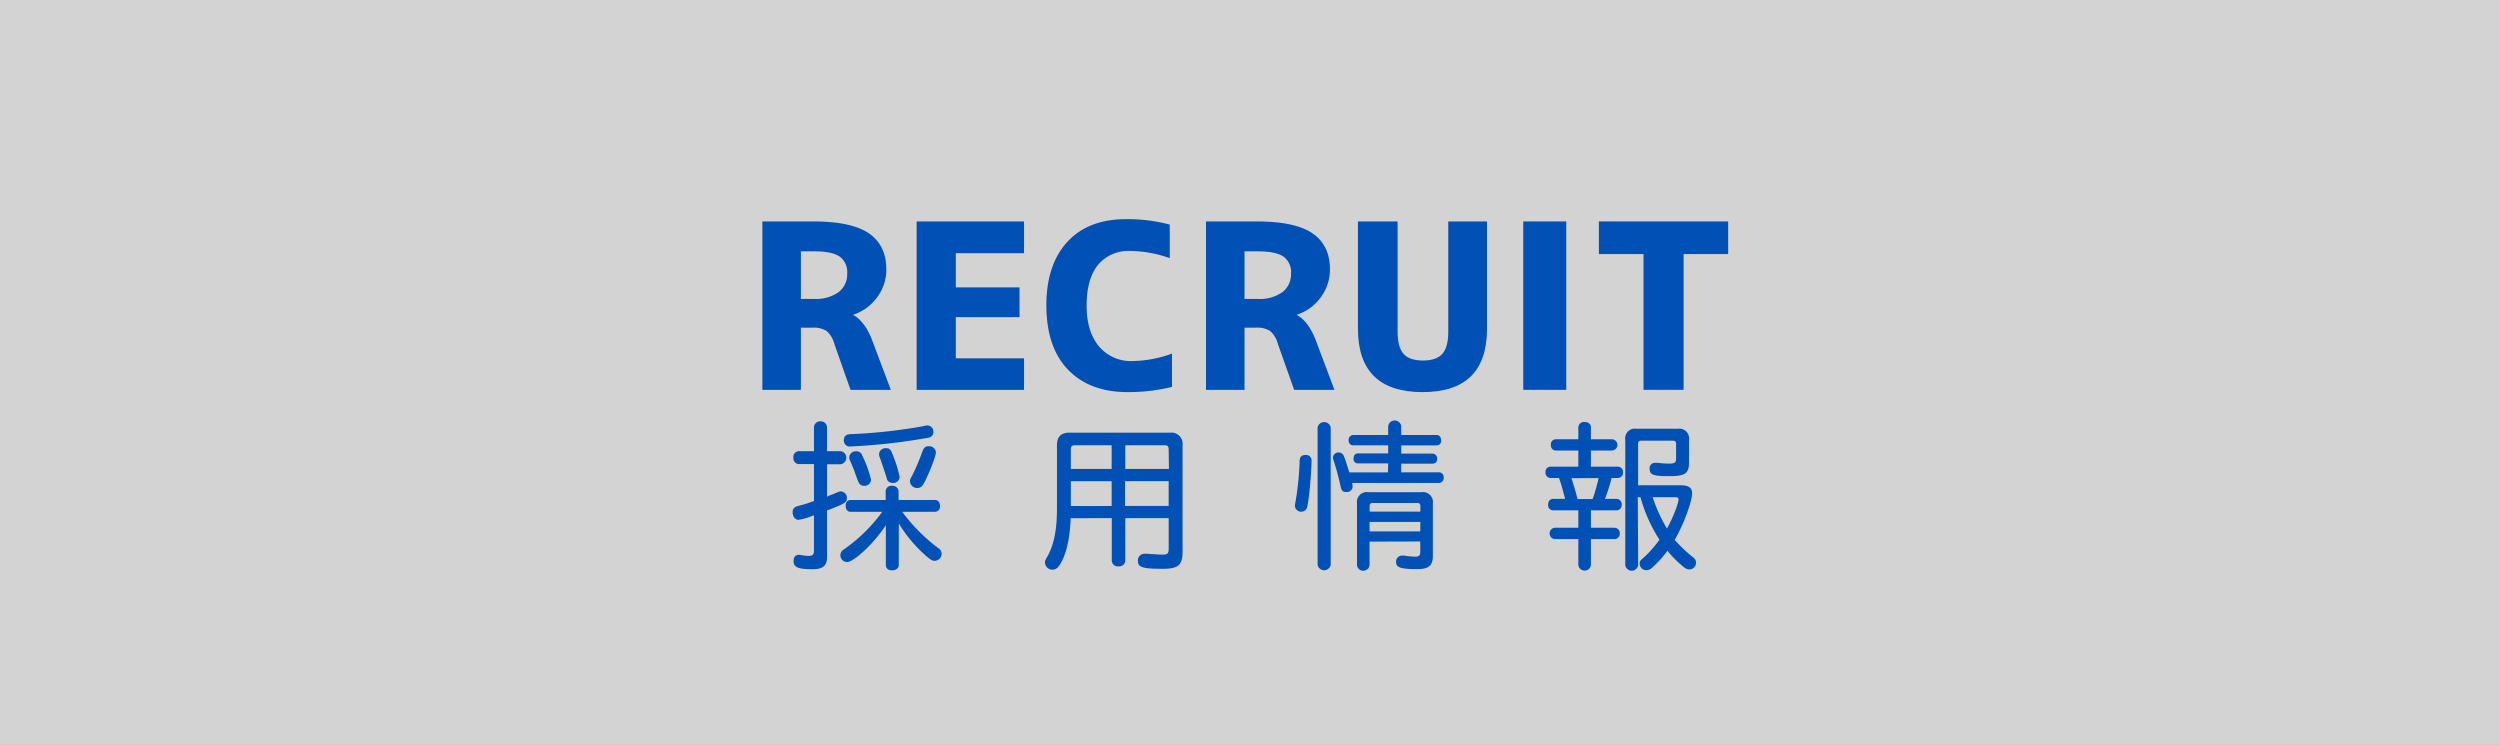 <svg xmlns="http://www.w3.org/2000/svg" viewBox="0 0 573.18 170.74"><rect x="0" y="0" width="573.18" height="170.74" fill="#808080" stroke="none"/><rect width="573.18" height="170.74" style="fill:#fff;opacity:0.65"/><path d="M183.62,75.13V89.38h-8.83V50.77h11.62q8.82,0,12.8,2.73t4,8.26a10.6,10.6,0,0,1-2.09,6.38,11,11,0,0,1-5.45,4v.1q2.79,1.56,4.49,6.3l4.08,10.84H195L191.31,78.9a5.86,5.86,0,0,0-1.78-3,5.54,5.54,0,0,0-3.28-.78Zm3.31-17.5h-3.31v10.9h2.94A9,9,0,0,0,192.24,67a5.15,5.15,0,0,0,2-4.29,4.41,4.41,0,0,0-1.67-3.84Q190.85,57.64,186.93,57.63Z" style="fill:#0050b5"/><path d="M219.14,58.05v7.84h14.61v6.82H219.14v9.45h15.64v7.22H210.16V50.77h24.62v7.28Z" style="fill:#0050b5"/><path d="M249.13,70.08q0,6,2.87,9.37a9.55,9.55,0,0,0,7.62,3.33,27.38,27.38,0,0,0,9.08-1.71v7.64a42.3,42.3,0,0,1-10.17,1.19q-8.67,0-13.63-5.11t-5-14.71q0-9.4,4.8-14.61t13.42-5.22a37.73,37.73,0,0,1,10.07,1.24v7.69a28.42,28.42,0,0,0-9-1.65,9.18,9.18,0,0,0-7.46,3.2Q249.14,63.94,249.13,70.08Z" style="fill:#0050b5"/><path d="M285.33,75.13V89.38H276.5V50.77h11.61c5.89,0,10.15.91,12.81,2.73s4,4.58,4,8.26a10.6,10.6,0,0,1-2.09,6.38,10.92,10.92,0,0,1-5.45,4v.1q2.79,1.56,4.49,6.3l4.08,10.84h-9.24L293,78.9a6,6,0,0,0-1.78-3,5.56,5.56,0,0,0-3.28-.78Zm3.3-17.5h-3.3v10.9h2.94A9,9,0,0,0,294,67a5.18,5.18,0,0,0,2-4.29,4.42,4.42,0,0,0-1.68-3.84Q292.55,57.64,288.63,57.63Z" style="fill:#0050b5"/><path d="M320.43,50.77V76q0,3.61,1.37,5.14c.91,1,2.39,1.52,4.44,1.52s3.53-.51,4.44-1.52,1.37-2.73,1.37-5.14V50.77h8.88V75.39q0,14.52-14.79,14.51t-14.8-14.51V50.77Z" style="fill:#0050b5"/><path d="M349.24,89.38V50.77h9.86V89.38Z" style="fill:#0050b5"/><path d="M396.22,50.77v7.48H386V89.38h-9.19V58.25H366.58V50.77Z" style="fill:#0050b5"/><path d="M190,113.67c.79-.29,1-.36,1.48-.58,1-.39,1-.43,1.33-.43a1.51,1.51,0,0,1,1.37,1.55c0,1-.51,1.26-4.57,2.84v10.73c0,1.94-1,2.73-3.32,2.73-3.31,0-4.35-.46-4.35-1.9,0-.87.47-1.41,1.22-1.41a1.62,1.62,0,0,1,.47.07,11.11,11.11,0,0,0,1.84.18c.82,0,1.15-.32,1.15-1.18v-8.14l-.29.11a14,14,0,0,1-3.24.94c-.79,0-1.37-.76-1.37-1.8a1.32,1.32,0,0,1,.72-1.19,10.11,10.11,0,0,1,1.08-.33c1-.25,1.91-.54,3.1-1V106.4h-3.53a1.34,1.34,0,0,1-1.19-1.48,1.3,1.3,0,0,1,1.19-1.47h3.53V98a1.41,1.41,0,0,1,1.51-1.4,1.42,1.42,0,0,1,1.48,1.4v5.44h3.09a1.51,1.51,0,0,1,0,3h-3.09v7.45Zm16.06,15.87c0,.72-.62,1.23-1.52,1.23s-1.44-.47-1.44-1.23V120.4c-2.55,4-7.3,8.46-8.89,8.46a1.58,1.58,0,0,1-1.54-1.51,1.71,1.71,0,0,1,.57-1.23,7.05,7.05,0,0,0,.87-.61,36.78,36.78,0,0,0,8.17-8.17H195c-.68,0-1.11-.54-1.11-1.37s.39-1.29,1.11-1.33h8.06v-2a1.29,1.29,0,0,1,1.44-1.26,1.37,1.37,0,0,1,1.52,1.26v2h8.38c.65,0,1.12.54,1.12,1.37a1.19,1.19,0,0,1-1.12,1.33h-7.56l.22.29a40.86,40.86,0,0,0,8,8,1.53,1.53,0,0,1,.83,1.33,1.65,1.65,0,0,1-1.55,1.62c-.54,0-.82-.14-1.8-.94a31.62,31.62,0,0,1-6.47-7.63ZM214,99a1.3,1.3,0,0,1-1.19,1.36,136.35,136.35,0,0,1-17.78,2,1.35,1.35,0,0,1-1.55-1.51,1.22,1.22,0,0,1,.9-1.23,4.48,4.48,0,0,1,1.12-.1,120,120,0,0,0,16.13-1.8,3.73,3.73,0,0,1,1-.18A1.4,1.4,0,0,1,214,99Zm-16.34,5.4a25.44,25.44,0,0,1,2.05,5.61,1.49,1.49,0,0,1-1.58,1.37c-.79,0-1.12-.33-1.52-1.37s-.68-1.91-.82-2.27c-.25-.65-.54-1.33-.83-2a1.79,1.79,0,0,1-.25-.94,1.49,1.49,0,0,1,1.58-1.33A1.38,1.38,0,0,1,197.67,104.35Zm6.91-.4a28.28,28.28,0,0,1,1.69,5.36,1.45,1.45,0,0,1-1.58,1.37,1.37,1.37,0,0,1-1.33-.86c0-.11,0-.11-.72-2.34-.26-.72-.72-2.13-.9-2.59a1.86,1.86,0,0,1-.18-.83,1.42,1.42,0,0,1,1.58-1.34C203.86,102.72,204.22,103.05,204.58,104Zm10-.25c0,.82-1.52,4.71-2.63,6.84-.54,1-.9,1.29-1.58,1.29a1.64,1.64,0,0,1-1.73-1.47c0-.33,0-.47.39-1.16a45.74,45.74,0,0,0,2.45-5.72c.33-.9.72-1.22,1.44-1.22A1.55,1.55,0,0,1,214.59,103.7Z" style="fill:#0050b5"/><path d="M245.48,118.81c-.18,4.29-.83,7.46-2,9.8-.76,1.51-1.33,2-2.2,2a1.67,1.67,0,0,1-1.69-1.59c0-.43,0-.5.61-1.54,1.48-2.74,2.13-6.09,2.13-10.8V102.11c0-2,.93-2.91,2.91-2.91h23a2.57,2.57,0,0,1,2.88,2.91v24.44c0,3-1,3.86-4.5,3.86-4.68,0-5.73-.33-5.73-1.84a1.54,1.54,0,0,1,1.59-1.62l.54,0c1.22.1,2.77.21,3.56.21,1.08,0,1.37-.29,1.37-1.37v-7H258v9.72a1.39,1.39,0,0,1-1.55,1.34,1.37,1.37,0,0,1-1.55-1.34v-9.72Zm9.39-11.3v-5.43h-8.42c-.65,0-.94.29-.94.9v4.53Zm-9.36,8.5h9.36v-5.69h-9.36Zm22.43-13.07c0-.57-.25-.86-.87-.86H258v5.43h10Zm-10,7.38V116h10v-5.69Z" style="fill:#0050b5"/><path d="M300.7,105.68c0,1.58-.32,6-.61,8.17-.11.9-.32,2.19-.4,2.48a1.44,1.44,0,0,1-2.8-.29,5.22,5.22,0,0,1,.14-1,68.33,68.33,0,0,0,.94-9.29c0-1,.46-1.44,1.4-1.44A1.24,1.24,0,0,1,300.7,105.68Zm4.39,23.79a1.52,1.52,0,0,1-3,0V98a1.53,1.53,0,0,1,3,0Zm13.18-23.22h-7a1,1,0,0,1-.94-1.11c0-.72.36-1.16.94-1.19h7v-1.84h-8.06a1.05,1.05,0,0,1-1-1.18,1.07,1.07,0,0,1,1-1.19h8.06V97.9a1.49,1.49,0,0,1,3,0v1.84h8.21c.54,0,.93.54.93,1.22a1,1,0,0,1-.93,1.15h-8.21V104h7.23a1.11,1.11,0,0,1,1,1.19,1,1,0,0,1-1,1.11h-7.23v2H330a1.09,1.09,0,0,1,1,1.19,1.12,1.12,0,0,1-1,1.23h-20a3.55,3.55,0,0,1,.11.75,1.28,1.28,0,0,1-1.44,1.33c-.83,0-1.12-.28-1.33-1.4-.33-1.51-1-4.14-1.55-5.72a2.08,2.08,0,0,1-.18-.76,1.28,1.28,0,0,1,1.33-1.19,1.29,1.29,0,0,1,1.19.9c.22.47.47,1.26,1.22,3.67h8.86ZM314,124.18v5.4a1.45,1.45,0,0,1-2.88,0V115.43a2.27,2.27,0,0,1,2.59-2.59h12.2a2.29,2.29,0,0,1,2.6,2.59v11.95c0,2.31-.9,3.1-3.6,3.1-3.82,0-4.83-.36-4.83-1.66a1.36,1.36,0,0,1,1.37-1.44,2.31,2.31,0,0,1,.47,0,18.88,18.88,0,0,0,2.59.25c.83,0,1.12-.29,1.12-1.08v-2.41ZM325.65,116c0-.47-.26-.68-.76-.68H314.74c-.5,0-.72.21-.72.68v1.3h11.63Zm0,3.67H314v2.16h11.63Z" style="fill:#0050b5"/><path d="M364.75,121h5.43a1.24,1.24,0,0,1,1.19,1.34,1.2,1.2,0,0,1-1.19,1.26h-5.43v5.94a1.45,1.45,0,0,1-2.88,0v-5.94h-5.44a1.31,1.31,0,0,1,0-2.6h5.44v-4h-5.76a1.14,1.14,0,0,1-1.16-1.29c0-.83.4-1.3,1.16-1.33h2.73c-.5-1.91-.86-3.24-1.29-4.47l-.11-.32h-1.95a1.19,1.19,0,0,1-1.15-1.33,1.14,1.14,0,0,1,1.15-1.26h6.38V103.3h-5.15a1.17,1.17,0,0,1-1.15-1.29,1.16,1.16,0,0,1,1.15-1.3h5.15V97.94a1.29,1.29,0,0,1,1.43-1.19c.87,0,1.45.47,1.45,1.19v2.77h4.89a1.3,1.3,0,0,1,0,2.59h-4.89V107h6.19a1.19,1.19,0,0,1,1.18,1.26,1.21,1.21,0,0,1-1.18,1.33H369.5a43.63,43.63,0,0,1-1.52,4.79h2.67a1.19,1.19,0,0,1,1.15,1.33,1.17,1.17,0,0,1-1.15,1.29h-5.9Zm-4.47-11.37c.51,1.48,1,3.2,1.41,4.79h3.45l.07-.22.08-.18a44.75,44.75,0,0,0,1.22-4.39Zm15.3,19.94a1.49,1.49,0,0,1-2.95,0V100.82a2.2,2.2,0,0,1,2.52-2.52h9.54a2.23,2.23,0,0,1,2.55,2.52v5.11c0,2.63-.86,3.24-4.53,3.24s-4.5-.29-4.5-1.73a1.22,1.22,0,0,1,1.33-1.33c.22,0,.61,0,1.12.07s1.54.11,2,.11c1.33,0,1.62-.22,1.62-1.19v-3.38c0-.47-.25-.69-.72-.69h-7.23c-.51,0-.76.22-.76.72v9.51h9.75c1.84,0,2.63.57,2.63,1.83,0,1.87-2,7.34-4,10.69a34.74,34.74,0,0,0,4,3.82c.72.54.9.86.9,1.47a1.51,1.51,0,0,1-1.51,1.48c-.54,0-.9-.18-1.69-.86a23.6,23.6,0,0,1-3.35-3.42,24.35,24.35,0,0,1-3.49,3.85,1.8,1.8,0,0,1-1.37.61,1.52,1.52,0,0,1-1.51-1.51c0-.58,0-.58,1.26-1.69a26.28,26.28,0,0,0,3.28-3.78,35.44,35.44,0,0,1-4.36-9.76h-.61ZM379,114.28a35.6,35.6,0,0,0,3,6.59l.18.32c1.26-2.16,2.66-5.76,2.66-6.69,0-.36-.21-.51-.82-.51h-5.11Z" style="fill:#0050b5"/></svg>